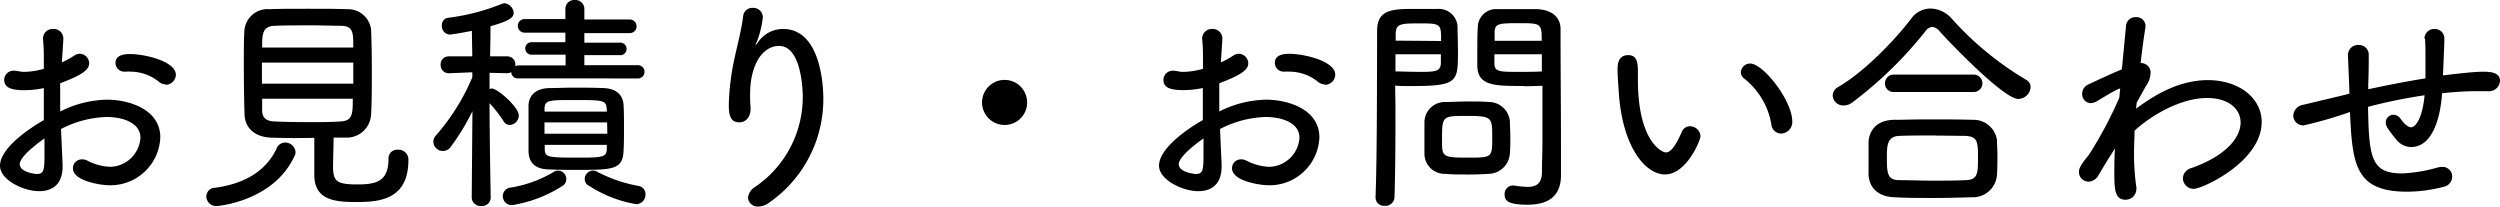 <svg xmlns="http://www.w3.org/2000/svg" viewBox="0 0 345.12 28.51"><g id="レイヤー_2" data-name="レイヤー 2"><g id="事業内容"><path d="M8.64,22.65V23c0,2.49-1.47,3.39-3.2,3.39C3.17,26.4,0,24.8,0,22.88c0-2.11,3.07-4.58,6.05-6.3,0-1.48,0-3,0-4.42a13.25,13.25,0,0,1-2.69.29C1.34,12.45.58,12,.58,11A1.29,1.29,0,0,1,2,9.76a3.61,3.61,0,0,1,.52.06,3.46,3.46,0,0,0,.89.1A10.44,10.44,0,0,0,6.05,9.5V8.64c0-1.18,0-2.11-.1-3.1A1.33,1.33,0,0,1,7.36,4,1.31,1.31,0,0,1,8.74,5.38V5.5l-.2,3.11a10.89,10.89,0,0,0,1.7-.93A1.48,1.48,0,0,1,11,7.42a1.34,1.34,0,0,1,1.31,1.32c0,.89-1,1.63-4,2.75,0,.57,0,1.18,0,1.85s0,1.35,0,2.05a14.93,14.93,0,0,1,6.46-1.63c3,0,7.36,1.31,7.36,5.21A6.88,6.88,0,0,1,15,25.57c-.9,0-4.93-.52-4.93-2.34A1.22,1.22,0,0,1,11.33,22a1.45,1.45,0,0,1,.7.16,7.45,7.45,0,0,0,3.2.87,4.29,4.29,0,0,0,4.16-4c0-2.15-2.56-2.88-4.67-2.88a14.53,14.53,0,0,0-6.3,1.66Zm-5.92,0c0,1.15,2.21,1.37,2.34,1.37,1.05,0,1.08-.57,1.08-2.91,0-.64,0-1.31,0-2C5.6,19.49,2.72,21.53,2.72,22.69Zm20.16-11a1.52,1.52,0,0,1-1-.41A6.31,6.31,0,0,0,18,9.89a3.63,3.63,0,0,0-.57,0h-.2A1.22,1.22,0,0,1,15.94,8.7c0-1.24,1.53-1.24,2-1.24,2.05,0,6.34,1,6.34,2.88A1.44,1.44,0,0,1,22.88,11.71Z"/><path d="M29.89,28.45a1.37,1.37,0,0,1-1.41-1.35,1.22,1.22,0,0,1,1.22-1.18c4.28-.58,7.1-2.47,8.48-5.41a1.26,1.26,0,0,1,1.18-.83A1.43,1.43,0,0,1,40.8,21a1,1,0,0,1-.13.51C37.79,27.81,30.05,28.45,29.89,28.45ZM37.44,19c-2.3-.07-3.62-1.38-3.68-3.17-.06-1.63-.1-4.38-.1-6.91,0-1.83,0-3.49.07-4.55a3.2,3.2,0,0,1,3.45-3.1c1.51-.06,3.36-.06,5.28-.06s3.87,0,5.51.06a3.2,3.2,0,0,1,3.26,2.85c.06,1.41.1,3.39.1,5.37,0,2.34,0,4.71-.1,6.27A3.36,3.36,0,0,1,47.81,19c-.58,0-1.19,0-1.76,0,0,1.31-.07,3-.07,4.06,0,2,.58,2.4,3.36,2.4,2.59,0,4.29-.41,4.29-3.52a1.21,1.21,0,0,1,1.28-1.28,1.37,1.37,0,0,1,1.47,1.41c0,5.44-3.9,5.82-7.13,5.82-2.88,0-5.86-.19-5.86-3.74,0-.9,0-3.39,0-5.12C41.34,19.07,39.3,19.07,37.44,19ZM48.77,8.64H36.16v2.91H48.77Zm0-2.08c0-2.11,0-3-1.79-3-1,0-2.46-.06-4-.06-1.83,0-3.72,0-5.06.06-1.73.06-1.73,1.22-1.73,3ZM36.19,13.63c0,.58,0,1.12,0,1.57,0,1.18.68,1.53,1.73,1.57,1.51.06,3.11.09,4.77.09,1.44,0,2.88,0,4.26-.09,1.72-.07,1.75-1,1.75-3.14Z"/><path d="M71.58,10.82a.89.89,0,0,1-1-.87,1.09,1.09,0,0,1-.6.16l-2.4-.06c0,.8,0,1.6,0,2.24a1.07,1.07,0,0,1,.32-.07c.77,0,3.72,2.56,3.72,3.72a1.33,1.33,0,0,1-1.25,1.31,1,1,0,0,1-.87-.55,17.92,17.92,0,0,0-1.92-2.46c0,4.38.16,13.05.16,13.05v0a1.19,1.19,0,0,1-1.31,1.15,1.21,1.21,0,0,1-1.31-1.19l.1-11.9a31.72,31.72,0,0,1-3,4.93,1.32,1.32,0,0,1-2.4-.71,1.27,1.27,0,0,1,.38-.89,30,30,0,0,0,5-8l0-.7L62,10.11h0A1.1,1.1,0,0,1,60.83,9,1.11,1.11,0,0,1,62,7.78h3.2l-.06-3.52c-1.38.28-2.82.51-3.07.51A1.16,1.16,0,0,1,61,3.52a1,1,0,0,1,.83-1.06A29.5,29.5,0,0,0,69.34.51a1.07,1.07,0,0,1,.29-.06,1.43,1.43,0,0,1,1.28,1.31c0,.61-.45,1.09-3.2,1.86,0,.7,0,2.33-.06,4.16H70A1.11,1.11,0,0,1,71.14,9v.13a.89.89,0,0,1,.44-.1l6.5,0V7.55l-4.64,0a.87.87,0,0,1-.93-.86.85.85,0,0,1,.93-.86l4.61,0V4.51l-5.63,0a.94.94,0,1,1,0-1.88l5.63,0V1.22A1.22,1.22,0,0,1,79.36,0a1.24,1.24,0,0,1,1.31,1.22l0,1.47,6.27,0a.94.94,0,1,1,0,1.88l-6.27,0V5.89l4.83,0a.88.88,0,0,1,1,.86.86.86,0,0,1-1,.86l-4.83,0V9l7.29,0a.92.92,0,1,1,0,1.83Zm-.89,17.5a1.24,1.24,0,0,1-1.28-1.25,1.19,1.19,0,0,1,1.12-1.18,16.78,16.78,0,0,0,5.85-2.12,1.14,1.14,0,0,1,.68-.22,1.17,1.17,0,0,1,1.12,1.18,1.09,1.09,0,0,1-.48.9A18.23,18.23,0,0,1,70.69,28.32Zm9.12-4.87c-1.38,0-2.72,0-4.07-.06-1.88-.06-2.75-.93-2.78-2.56,0-1,0-2,0-3.1s0-2.15,0-3.07c0-1.22.7-2.4,2.78-2.5,1.12,0,2.24-.06,3.36-.06,1.38,0,2.75,0,4.23.06,1.69.06,2.65.9,2.75,2.3.06.9.06,2,.06,3.17s0,2.24-.06,3.17C86,23.42,84.54,23.45,79.81,23.45Zm4-6.55H75.17v1.56h8.67Zm-.07-2c-.06-1.09-.76-1.09-4.35-1.09s-4.16,0-4.22,1.15v.45h8.61ZM75.2,20v.67c.06,1,.42,1.09,4.29,1.09,3.58,0,4.22,0,4.28-1.15,0-.2,0-.42,0-.61Zm6,5.6a1.07,1.07,0,0,1-.48-.87,1.17,1.17,0,0,1,1.12-1.18,1,1,0,0,1,.6.16,19.73,19.73,0,0,0,5.67,1.95,1.15,1.15,0,0,1,1,1.15,1.32,1.32,0,0,1-1.25,1.38A17.05,17.05,0,0,1,81.25,25.6Z"/><path d="M104.67,28.51a1.31,1.31,0,0,1-1.41-1.22,2,2,0,0,1,1-1.5,15,15,0,0,0,6.56-12.45c0-.7-.13-7-3.27-7-2.3,0-4,2.63-4,6.66,0,.58,0,1.18.07,1.89V15c0,1.28-.77,1.89-1.54,1.89-1.37,0-1.47-1.22-1.47-2.53A33.69,33.69,0,0,1,101.41,8c.35-1.66.93-3.77,1.18-5.76a1.27,1.27,0,0,1,1.35-1.15,1.3,1.3,0,0,1,1.37,1.28,13.06,13.06,0,0,1-.83,3.39,2.11,2.11,0,0,0-.19.48,0,0,0,0,0,0,0,2.23,2.23,0,0,0,.38-.44A4.15,4.15,0,0,1,108.1,4c5.15,0,5.56,7.68,5.56,9.63A17.37,17.37,0,0,1,106.14,28,2.48,2.48,0,0,1,104.67,28.51Z"/><path d="M138.69,17.25a3.11,3.11,0,1,1,3.1-3.11A3.09,3.09,0,0,1,138.69,17.25Z"/><path d="M168.64,22.65V23c0,2.49-1.47,3.39-3.2,3.39-2.27,0-5.44-1.6-5.44-3.52,0-2.11,3.07-4.58,6.05-6.3,0-1.48,0-3,0-4.42a13.25,13.25,0,0,1-2.69.29c-2,0-2.75-.42-2.75-1.44A1.29,1.29,0,0,1,162,9.76a3.61,3.61,0,0,1,.52.06,3.46,3.46,0,0,0,.89.1,10.44,10.44,0,0,0,2.66-.42V8.64c0-1.18,0-2.11-.1-3.1A1.33,1.33,0,0,1,167.36,4a1.31,1.31,0,0,1,1.38,1.35V5.5l-.2,3.11a10.89,10.89,0,0,0,1.7-.93,1.48,1.48,0,0,1,.77-.26,1.34,1.34,0,0,1,1.31,1.32c0,.89-1,1.63-4,2.75,0,.57,0,1.18,0,1.85s0,1.35,0,2.05a14.93,14.93,0,0,1,6.46-1.63c3,0,7.36,1.31,7.36,5.21a6.88,6.88,0,0,1-7.13,6.6c-.9,0-4.93-.52-4.93-2.34A1.22,1.22,0,0,1,171.33,22a1.45,1.45,0,0,1,.7.16,7.45,7.45,0,0,0,3.2.87,4.29,4.29,0,0,0,4.16-4c0-2.15-2.56-2.88-4.67-2.88a14.53,14.53,0,0,0-6.3,1.66Zm-5.92,0c0,1.15,2.21,1.37,2.34,1.37,1.05,0,1.08-.57,1.08-2.91,0-.64,0-1.31,0-2C165.6,19.49,162.72,21.53,162.72,22.69Zm20.16-11a1.52,1.52,0,0,1-1-.41A6.31,6.31,0,0,0,178,9.89a3.63,3.63,0,0,0-.57,0h-.2a1.22,1.22,0,0,1-1.24-1.22c0-1.24,1.53-1.24,2-1.24,2.05,0,6.34,1,6.34,2.88A1.44,1.44,0,0,1,182.88,11.71Z"/><path d="M192.64,14.81c0,3.49,0,7.84-.13,12.39a1.24,1.24,0,0,1-1.34,1.21,1.17,1.17,0,0,1-1.28-1.12v-.06c.22-5.89.19-16.09.22-23,0-3,2.24-3,5.35-3,1.18,0,2.43,0,3,0a2.59,2.59,0,0,1,2.75,2.4c0,1.05.06,2.3.06,3.49,0,4.25-.06,4.76-6.59,4.76-.77,0-1.5,0-2.08-.06Zm6.3-9.15c0-2.4,0-2.43-3.1-2.43-2.5,0-3.1.07-3.17,1.38,0,.32,0,.67,0,1Zm-6.3,1.83V9.86c.7,0,2.14.06,3.33.06,2.05,0,2.91,0,2.94-1.22,0-.35,0-.76,0-1.21ZM205.44,24c-.74.06-1.73.09-2.72.09-1.15,0-2.34,0-3.17-.09a2.79,2.79,0,0,1-2.91-2.88c0-.68,0-1.41,0-2.15s0-1.5,0-2.14a2.82,2.82,0,0,1,2.88-2.75c.8,0,1.92-.07,3-.07s2.24,0,3,.07a2.93,2.93,0,0,1,2.92,2.68c0,.68.06,1.41.06,2.15s0,1.44-.06,2.14A3,3,0,0,1,205.44,24ZM202.5,16c-3.43,0-3.43,0-3.43,3.36,0,2.24,0,2.4,3.46,2.4S206,21.79,206,19,206,16,202.5,16Zm7.87-4.13c-4,0-6.34,0-6.43-2.72,0-.6,0-1.31,0-2,0-1.16,0-2.4.07-3.49a2.52,2.52,0,0,1,2.68-2.4c.61,0,1.92,0,3.17,0,.93,0,1.79,0,2.34,0,2.37.13,3.23,1.37,3.23,2.75,0,5.5.06,11.42.06,16.19,0,1.5,0,2.88,0,4,0,2.18-1,4.06-4.61,4.06-2.88,0-3.17-.64-3.17-1.44a1.16,1.16,0,0,1,1.12-1.21H209a15,15,0,0,0,1.86.19c1.18,0,2-.42,2-2.05,0-1.28.07-2.65.07-4.06,0-2.18,0-4.39,0-6.46V11.84C212.22,11.87,211.33,11.9,210.37,11.9Zm2.46-6.24c0-2.4-.06-2.43-3.23-2.43-2.69,0-3.2.07-3.27,1.15,0,.39,0,.84,0,1.28ZM206.3,7.49c0,.45,0,.86,0,1.21,0,1.16.58,1.22,3,1.22,1.31,0,2.85,0,3.55-.06,0-.8,0-1.6,0-2.37Z"/><path d="M223.46,12.61c-.1-1.54-.16-2.18-.16-3,0-.54,0-2,1.47-2,1.15,0,1.34.89,1.34,2.27,0,.38,0,.67,0,1.09,0,8.67,3.39,10.07,3.84,10.07s1.09-.28,2.21-2.81a1.2,1.2,0,0,1,1.12-.8,1.47,1.47,0,0,1,1.47,1.34c0,.64-1.95,5.31-4.9,5.31C227.2,24.09,223.94,20.38,223.46,12.61Zm21.08,4.6a10.24,10.24,0,0,0-3.71-6.33,1.12,1.12,0,0,1-.51-.9,1.27,1.27,0,0,1,1.28-1.21c1.82,0,5.82,5.12,5.82,8a1.6,1.6,0,0,1-1.57,1.67A1.36,1.36,0,0,1,244.54,17.21Z"/><path d="M278.62,13.66c-2,0-9.4-7.71-10.81-9.28a1.58,1.58,0,0,0-1.06-.67,1.39,1.39,0,0,0-1,.67,55.29,55.29,0,0,1-10,9.73,2,2,0,0,1-1.21.45A1.46,1.46,0,0,1,253,13.18a1.4,1.4,0,0,1,.77-1.18c3.55-2.05,7.71-6.34,10.08-9.44a3.28,3.28,0,0,1,2.66-1.38,4,4,0,0,1,2.91,1.38A43.66,43.66,0,0,0,279.68,11a1.15,1.15,0,0,1,.64,1A1.74,1.74,0,0,1,278.62,13.66Zm-6.43,13.57c-1.89.06-3.68.1-5.44.1s-3.49,0-5.28-.1c-2.27-.1-3.45-1.38-3.52-3.14,0-.57,0-1.24,0-1.92,0-.89,0-1.82,0-2.56.07-1.47,1-3,3.46-3.07,1.34,0,2.94-.06,4.64-.06,2.05,0,4.22,0,6.3.06a3.26,3.26,0,0,1,3.33,2.82c0,.61.06,1.31.06,2.05s0,1.79-.06,2.65A3.32,3.32,0,0,1,272.19,27.23ZM261.47,12.7a1.16,1.16,0,0,1-1.25-1.18,1.19,1.19,0,0,1,1.25-1.22h11a1.2,1.2,0,1,1,0,2.4Zm5.79,6c-1.76,0-3.55,0-5.08.06-1.7.07-1.7,1.41-1.7,3.11,0,2.14.13,3,1.73,3,1.37,0,2.94.07,4.51.07s3.2,0,4.67-.07,1.67-.7,1.67-2.78c0-2.5,0-3.23-1.73-3.33C270.14,18.75,268.7,18.72,267.26,18.72Z"/><path d="M294.88,15c2-1.47,5.57-3.94,9.92-3.94,4.19,0,7.42,2.4,7.42,5.79,0,5.47-8.19,9.22-9.37,9.22a1.5,1.5,0,0,1-1.51-1.47,1.54,1.54,0,0,1,1.22-1.41c5.09-1.83,6.75-4.42,6.75-6.27s-1.6-3.39-4.64-3.39c-3.71,0-7.81,2.49-10,4.51,0,1-.07,2-.07,2.94a31.38,31.38,0,0,0,.32,4.86.75.75,0,0,1,0,.29,1.47,1.47,0,0,1-1.51,1.44c-1.47,0-1.53-1.47-1.53-3.74,0-1,0-2.15.09-3.33-.22.35-.86,1.28-2.21,3.58a1.71,1.71,0,0,1-1.47,1A1.33,1.33,0,0,1,287,23.71c0-.38.12-.83,1.34-2.3a55,55,0,0,0,4.22-7.91l.13-1.28a1.07,1.07,0,0,0-.25.07c-.84.38-2.08,1.15-2.88,1.63a1.87,1.87,0,0,1-.93.32,1.23,1.23,0,0,1-1.19-1.31,1.38,1.38,0,0,1,.8-1.25c1.25-.58,3-1.41,4.68-2.11l.57-5.95a1.29,1.29,0,0,1,1.35-1.25,1.23,1.23,0,0,1,1.34,1.15v.19c-.19,1.22-.45,3-.67,5h.06a1.3,1.3,0,0,1,1.31,1.41,3.2,3.2,0,0,1-.64,1.76l-1.28,2.3Z"/><path d="M334.69,5.31A1.34,1.34,0,0,1,336.1,4a1.31,1.31,0,0,1,1.34,1.41c0,.25,0,.41-.19,5,.06,0,3.9-.51,5.53-.51,1.16,0,2.34.13,2.34,1.28a1.53,1.53,0,0,1-1.7,1.41h-.16c-.54,0-1.05,0-1.57,0-1.79,0-3.67.19-4.57.28-.06,1.19-.58,7.43-4.29,7.43a2.66,2.66,0,0,1-2-1c-1.35-1.64-1.48-2-1.48-2.37a1.07,1.07,0,0,1,1.06-1.09,1.22,1.22,0,0,1,1,.58c.58.8,1.06,1.15,1.44,1.15.61,0,1.57-1.25,1.86-4.42-2.82.42-5.57,1-7.81,1.6.13,7,.42,9.19,4.7,9.19a21,21,0,0,0,5-.84,3.34,3.34,0,0,1,.51-.06,1.33,1.33,0,0,1,1.41,1.34,1.45,1.45,0,0,1-1.19,1.41,19.87,19.87,0,0,1-5.08.67c-7.11,0-7.52-3.77-7.84-11a55.9,55.9,0,0,1-6.4,1.85A1.38,1.38,0,0,1,316.58,16a1.6,1.6,0,0,1,1.4-1.54l5.25-1.25,1.09-.28,0-.61-.19-4.64v-.1a1.38,1.38,0,0,1,1.47-1.37A1.33,1.33,0,0,1,327,7.55c0,1,0,2.56-.07,4.07,0,.22,0,.44,0,.7,2.24-.48,5.09-1.06,7.9-1.5,0-1,0-2,0-2.92s0-1.72-.06-2.56Z"/></g></g></svg>